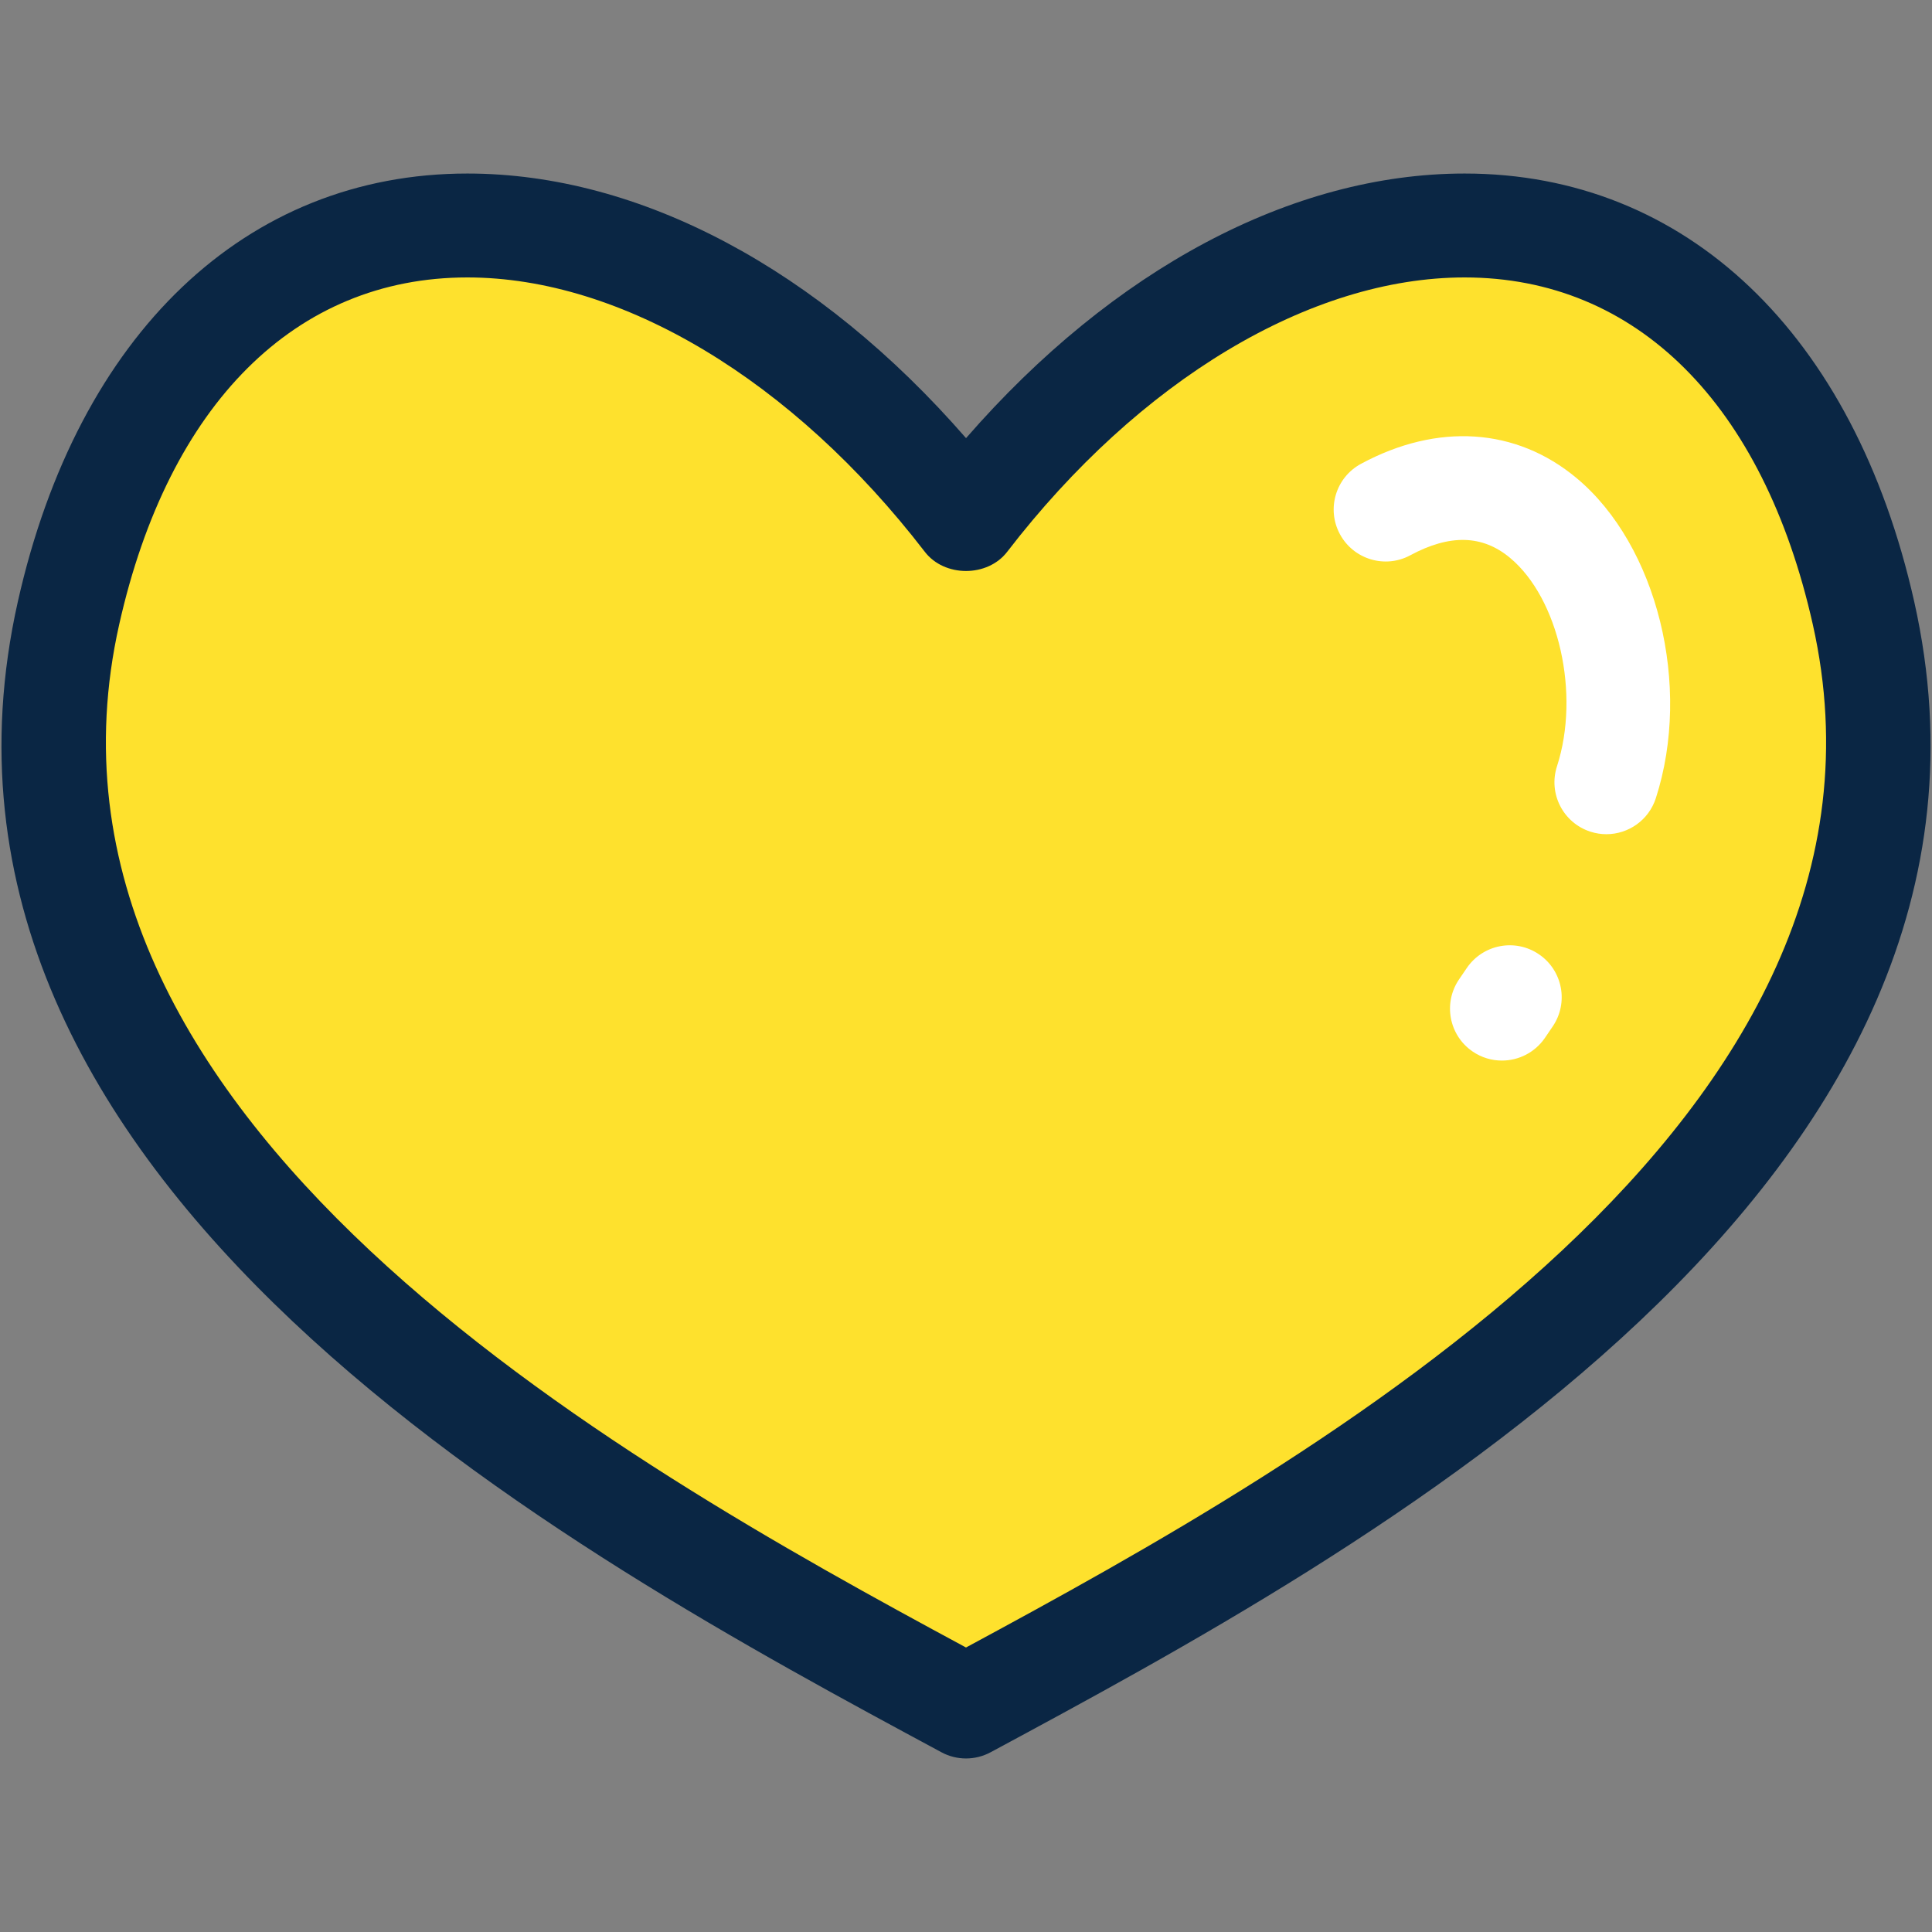 <?xml version="1.0" encoding="utf-8"?>
<!-- Generator: Adobe Illustrator 16.0.0, SVG Export Plug-In . SVG Version: 6.00 Build 0)  -->
<!DOCTYPE svg PUBLIC "-//W3C//DTD SVG 1.1//EN" "http://www.w3.org/Graphics/SVG/1.1/DTD/svg11.dtd">
<svg version="1.1" id="Layer_1" xmlns="http://www.w3.org/2000/svg" xmlns:xlink="http://www.w3.org/1999/xlink" x="0px" y="0px"
	 width="100px" height="100px" viewBox="0 0 100 100" enable-background="new 0 0 100 100" xml:space="preserve">
<rect x="0" y="0" width="100" height="100" fill="#808080" stroke="none"/>
<g>
	<g>
		<path fill="#FEE12D" d="M50.001,88.328C70.824,77.116,102.58,59.025,96.454,31.73C90.58,5.566,66.02,6.104,50.001,26.922
			C33.982,6.104,9.421,5.566,3.547,31.73C-2.58,59.025,29.175,77.116,50.001,88.328z"/>
		<path fill="#0A2644" d="M50.001,91.018c-0.437,0-0.877-0.107-1.274-0.322C29.653,80.427-5.851,61.313,0.923,31.142
			c3.116-13.875,11.814-22.16,23.269-22.16c8.935,0,18.2,4.953,25.81,13.696c7.61-8.743,16.877-13.696,25.808-13.696
			c11.456,0,20.153,8.285,23.27,22.16c6.77,30.167-28.73,49.284-47.803,59.553C50.878,90.91,50.438,91.018,50.001,91.018z
			 M24.191,14.36c-8.89,0-15.458,6.545-18.021,17.96c-5.743,25.578,25.756,43.207,43.83,52.954
			c18.073-9.747,49.57-27.379,43.83-52.954c-2.563-11.415-9.13-17.96-18.022-17.96c-7.983,0-16.835,5.31-23.677,14.202
			c-1.016,1.323-3.246,1.323-4.262,0C41.027,19.67,32.175,14.36,24.191,14.36z"/>
	</g>
	<g>
		<path fill="#FFFFFF" d="M83.146,43.178c-0.271,0-0.553-0.042-0.827-0.131c-1.413-0.457-2.188-1.973-1.729-3.386
			c1.211-3.741,0.096-8.681-2.432-10.788c-1.43-1.192-3.119-1.232-5.162-0.132c-1.302,0.705-2.938,0.215-3.642-1.093
			c-0.706-1.307-0.216-2.937,1.093-3.642c3.964-2.136,8.03-1.868,11.154,0.737c4.18,3.484,5.983,10.764,4.104,16.574
			C85.337,42.454,84.283,43.178,83.146,43.178z"/>
	</g>
	<g>
		<path fill="#FFFFFF" d="M77.74,54.895c-0.523,0-1.05-0.15-1.515-0.468c-1.227-0.836-1.541-2.509-0.704-3.735l0.402-0.591
			c0.841-1.228,2.512-1.542,3.737-0.704c1.227,0.837,1.542,2.51,0.705,3.736l-0.401,0.59C79.442,54.484,78.599,54.895,77.74,54.895z
			"/>
	</g>
</g>
</svg>
